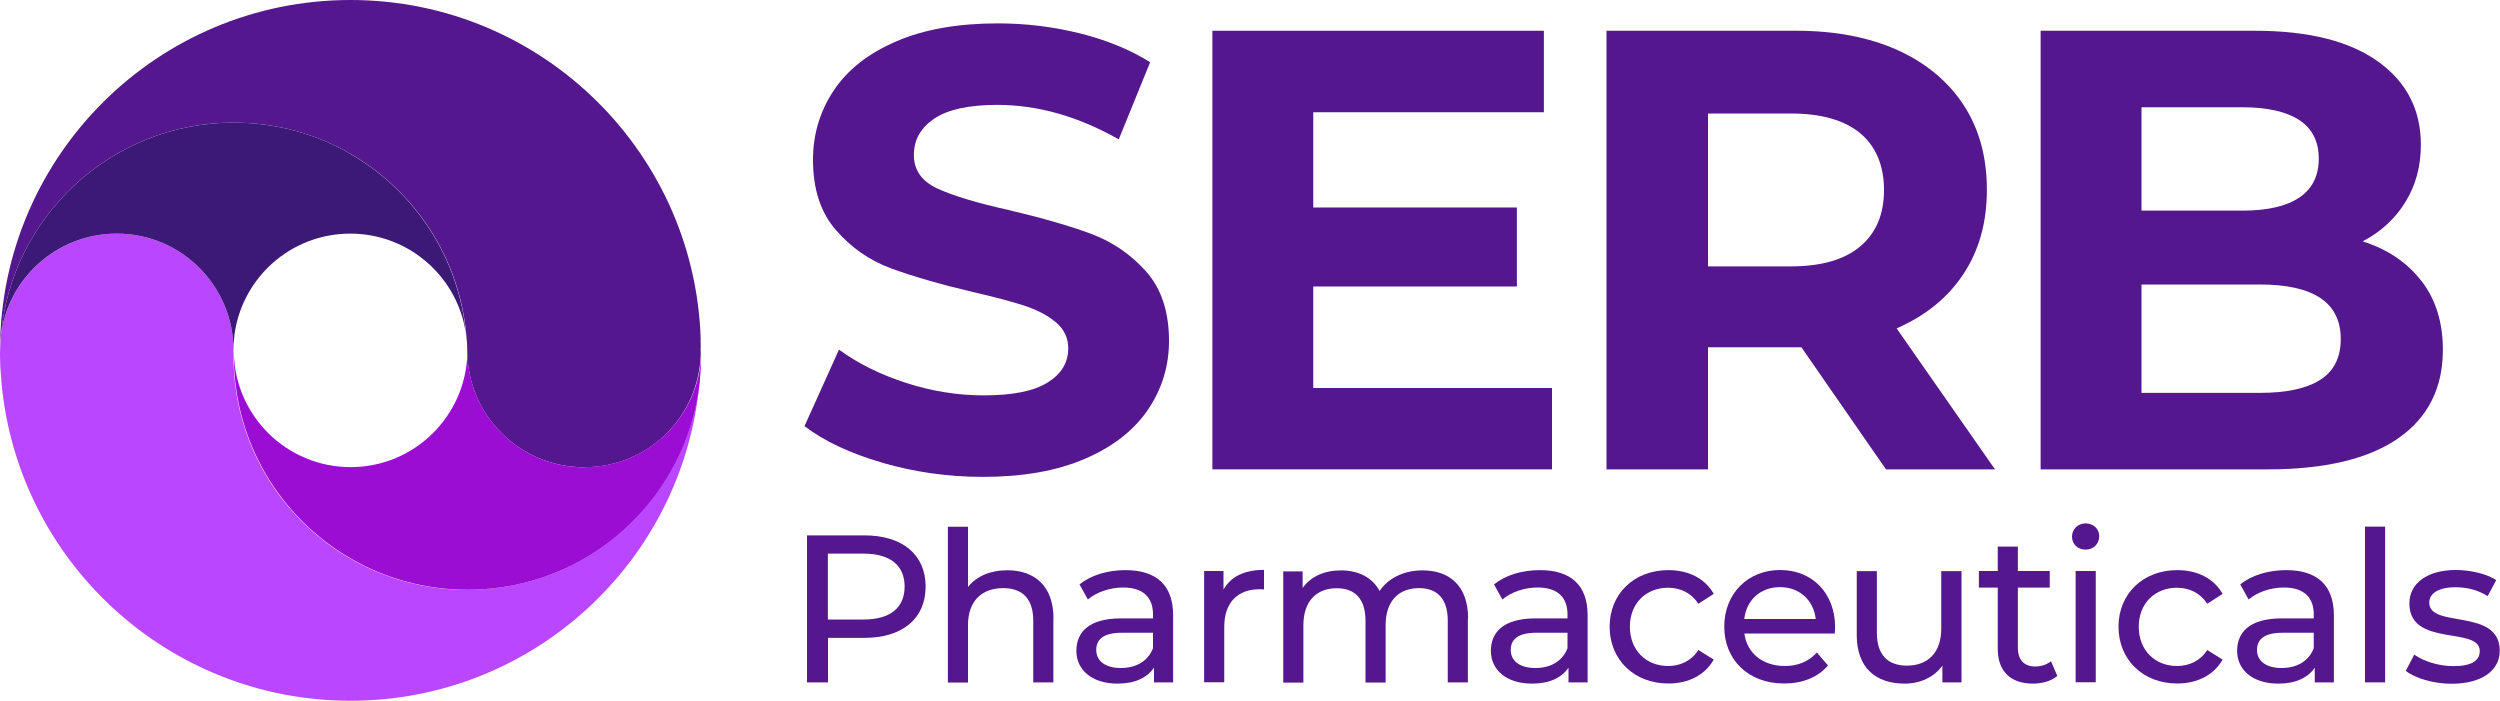<?xml version="1.0" encoding="UTF-8"?> <svg xmlns="http://www.w3.org/2000/svg" id="a" viewBox="0 0 200 56.07"><defs><style>.b{fill:none;}.c{fill:#bb46ff;}.d{fill:#54178e;}.e{fill:#9c0dd3;}.f{fill:#3c1976;}</style></defs><g><path class="b" d="M37.38,28.03c0,.08,0,.16,0,.24h0c-.14,5.06-4.27,9.1-9.34,9.1s-9.21-4.05-9.34-9.09h0c0-.1,0-.18,0-.26,0-.39,.02-.77,.07-1.15,0-.01,0-.03,0-.04,.58-4.6,4.51-8.15,9.27-8.15s8.69,3.55,9.27,8.15c0,.01,0,.03,0,.04,.05,.38,.07,.76,.07,1.15Z"></path><path class="b" d="M0,28.4c0,.71,.05,1.41,.11,2.11-.07-.66-.11-1.33-.11-2.01,0-.03,0-.07,0-.1Z"></path><path class="b" d="M37.38,28.28h0c-.14,5.06-4.27,9.1-9.34,9.1s-9.21-4.05-9.34-9.09h0c0-.1,0-.18,0-.26,0-.39,.02-.77,.07-1.15,0-.01,0-.03,0-.04,.58-4.6,4.51-8.15,9.27-8.15s8.69,3.55,9.27,8.15c0,.01,0,.03,0,.04,.04,.46,.06,.92,.07,1.39Z"></path><path class="b" d="M37.38,28.03c0,.08,0,.16,0,.24h0c-.14,5.06-4.27,9.1-9.34,9.1s-9.21-4.05-9.34-9.09h0c0-.48,.03-.94,.07-1.4,0-.01,0-.03,0-.04,.58-4.6,4.51-8.15,9.27-8.15s8.69,3.55,9.27,8.15c0,.01,0,.03,0,.04,.05,.38,.07,.76,.07,1.15Z"></path><path class="b" d="M.07,26.89c-.04,.46-.06,.92-.07,1.39,0-.08,0-.16,0-.24s0-.16,0-.24c0-.31,.03-.61,.07-.91Z"></path><path class="d" d="M56.07,27.79C55.94,12.42,43.44,0,28.04,0S.13,12.42,0,27.79c0-.31,.03-.61,.07-.91,0-.01,0-.03,0-.04C.91,17.3,8.93,9.81,18.69,9.81c3.41,0,6.6,.91,9.35,2.5,5.14,2.97,8.73,8.31,9.27,14.53,0,.01,0,.03,0,.04,.05,.38,.07,.76,.07,1.15,0,5.16,4.18,9.35,9.34,9.35s9.21-4.05,9.34-9.09h0c0-.48-.03-.94-.07-1.4,.04,.3,.06,.6,.07,.91Z"></path><path class="b" d="M0,28.28c0-.08,0-.16,0-.24s0-.16,0-.24c0-.31,.03-.61,.07-.91-.04,.46-.06,.92-.07,1.39Z"></path><path class="c" d="M37.38,47.19c-3.41,0-6.6-.91-9.35-2.5-5.59-3.23-9.35-9.27-9.35-16.19,0-.07,0-.14,0-.21h0c0-.1,0-.18,0-.26,0-5.16-4.18-9.34-9.34-9.34C4.59,18.69,.66,22.24,.07,26.84c0,.01,0,.03,0,.04-.04,.46-.06,.92-.07,1.39H0v.12c0,.71,.05,1.41,.11,2.11,1.25,14.33,13.28,25.56,27.93,25.56s26.68-11.24,27.93-25.56c-1,9.38-8.94,16.68-18.58,16.68Z"></path><path class="e" d="M46.73,37.38c-5.16,0-9.34-4.18-9.34-9.35,0,.08,0,.16,0,.24h0c-.14,5.06-4.27,9.1-9.34,9.1s-9.21-4.05-9.34-9.09c0,.07,0,.14,0,.21,0,6.92,3.76,12.96,9.35,16.19,2.75,1.59,5.94,2.5,9.35,2.5,9.64,0,17.58-7.3,18.58-16.68,.06-.7,.1-1.4,.11-2.11v-.11c-.14,5.04-4.27,9.09-9.34,9.09Z"></path><path class="f" d="M28.04,12.31c-2.75-1.59-5.94-2.5-9.35-2.5C8.93,9.81,.91,17.3,.07,26.84c.58-4.6,4.51-8.15,9.27-8.15,5.16,0,9.34,4.18,9.34,9.34,0-.39,.02-.77,.07-1.15,0-.01,0-.03,0-.04,.58-4.6,4.51-8.15,9.27-8.15s8.69,3.55,9.27,8.15c-.54-6.22-4.13-11.57-9.27-14.53Z"></path><path class="b" d="M37.38,28.03c0,.08,0,.16,0,.24h0c-.14,5.06-4.27,9.1-9.34,9.1s-9.21-4.05-9.34-9.09h0c0-.1,0-.18,0-.26,0-.39,.02-.77,.07-1.15,0-.01,0-.03,0-.04,.58-4.6,4.51-8.15,9.27-8.15s8.69,3.55,9.27,8.15c0,.01,0,.03,0,.04,.05,.38,.07,.76,.07,1.15Z"></path></g><g><path class="d" d="M70.6,37.02c-2.59-.75-4.67-1.73-6.24-2.93l2.76-6.12c1.5,1.1,3.29,1.99,5.36,2.66,2.07,.67,4.14,1,6.22,1,2.31,0,4.01-.34,5.11-1.03,1.1-.68,1.65-1.6,1.65-2.73,0-.83-.33-1.53-.98-2.08s-1.49-.99-2.51-1.33c-1.02-.33-2.4-.7-4.14-1.1-2.67-.63-4.86-1.27-6.57-1.9-1.7-.63-3.17-1.65-4.39-3.06-1.22-1.4-1.83-3.27-1.83-5.61,0-2.04,.55-3.88,1.65-5.54s2.76-2.97,4.99-3.93c2.22-.97,4.94-1.45,8.15-1.45,2.24,0,4.43,.27,6.57,.8,2.14,.54,4.01,1.3,5.61,2.31l-2.51,6.17c-3.24-1.84-6.48-2.76-9.72-2.76-2.27,0-3.95,.37-5.04,1.1-1.09,.74-1.63,1.7-1.63,2.91s.63,2.1,1.88,2.68c1.25,.58,3.17,1.16,5.74,1.73,2.67,.63,4.86,1.27,6.57,1.9,1.7,.64,3.17,1.64,4.39,3.01,1.22,1.37,1.83,3.23,1.83,5.56,0,2-.56,3.83-1.68,5.49-1.12,1.65-2.8,2.97-5.04,3.93-2.24,.97-4.96,1.45-8.17,1.45-2.77,0-5.46-.38-8.05-1.13Z"></path><path class="d" d="M124.16,31.03v6.52h-27.17V2.46h26.52v6.52h-18.45v7.62h16.29v6.32h-16.29v8.12h19.1Z"></path><path class="d" d="M150.88,37.55l-6.77-9.77h-7.47v9.77h-8.12V2.46h15.19c3.11,0,5.81,.52,8.1,1.55,2.29,1.04,4.05,2.51,5.29,4.41,1.24,1.9,1.85,4.16,1.85,6.77s-.63,4.85-1.88,6.74c-1.25,1.89-3.03,3.33-5.34,4.34l7.87,11.28h-8.72Zm-2.06-26.89c-1.27-1.05-3.12-1.58-5.56-1.58h-6.62v12.23h6.62c2.44,0,4.29-.53,5.56-1.6,1.27-1.07,1.9-2.57,1.9-4.51s-.64-3.48-1.9-4.54Z"></path><path class="d" d="M193.73,22.49c1.14,1.49,1.7,3.32,1.7,5.49,0,3.07-1.2,5.44-3.58,7.09-2.39,1.65-5.87,2.48-10.45,2.48h-18.15V2.46h17.14c4.28,0,7.56,.82,9.85,2.46,2.29,1.64,3.43,3.86,3.43,6.67,0,1.7-.41,3.23-1.23,4.56-.82,1.34-1.96,2.39-3.43,3.16,2,.63,3.58,1.7,4.71,3.18Zm-22.41-13.91v8.27h8.07c2,0,3.53-.35,4.56-1.05,1.04-.7,1.55-1.74,1.55-3.11s-.52-2.4-1.55-3.08c-1.04-.68-2.56-1.03-4.56-1.03h-8.07Zm14.31,21.8c1.09-.7,1.63-1.79,1.63-3.26,0-2.91-2.16-4.36-6.47-4.36h-9.47v8.67h9.47c2.14,0,3.75-.35,4.84-1.05Z"></path></g><g><path class="d" d="M74.05,46.93c0,2.55-1.85,4.1-4.9,4.1h-2.91v3.56h-1.68v-11.76h4.59c3.06,0,4.9,1.55,4.9,4.1Zm-1.68,0c0-1.68-1.13-2.64-3.28-2.64h-2.86v5.27h2.86c2.15,0,3.28-.96,3.28-2.64Z"></path><path class="d" d="M84.27,49.47v5.12h-1.61v-4.94c0-1.75-.87-2.6-2.4-2.6-1.71,0-2.82,1.02-2.82,2.96v4.59h-1.61v-12.46h1.61v4.82c.67-.86,1.78-1.34,3.14-1.34,2.17,0,3.7,1.24,3.7,3.86Z"></path><path class="d" d="M93.85,49.21v5.38h-1.53v-1.18c-.54,.81-1.53,1.28-2.92,1.28-2.02,0-3.29-1.08-3.29-2.62,0-1.43,.92-2.6,3.58-2.6h2.55v-.32c0-1.36-.79-2.15-2.39-2.15-1.06,0-2.13,.37-2.82,.96l-.67-1.21c.92-.74,2.25-1.14,3.68-1.14,2.44,0,3.81,1.18,3.81,3.61Zm-1.61,2.65v-1.24h-2.49c-1.6,0-2.05,.62-2.05,1.38,0,.89,.74,1.44,1.97,1.44s2.17-.55,2.57-1.58Z"></path><path class="d" d="M101.12,45.6v1.56c-.13-.02-.25-.02-.37-.02-1.73,0-2.81,1.06-2.81,3.01v4.43h-1.61v-8.9h1.55v1.49c.57-1.04,1.68-1.58,3.24-1.58Z"></path><path class="d" d="M117.43,49.47v5.12h-1.61v-4.94c0-1.75-.84-2.6-2.3-2.6-1.61,0-2.67,1.02-2.67,2.96v4.59h-1.61v-4.94c0-1.75-.84-2.6-2.3-2.6-1.61,0-2.67,1.02-2.67,2.96v4.59h-1.61v-8.9h1.55v1.33c.64-.91,1.73-1.41,3.07-1.41s2.5,.54,3.09,1.65c.67-1.01,1.91-1.65,3.43-1.65,2.17,0,3.65,1.24,3.65,3.86Z"></path><path class="d" d="M127.01,49.21v5.38h-1.53v-1.18c-.54,.81-1.53,1.28-2.92,1.28-2.02,0-3.29-1.08-3.29-2.62,0-1.43,.92-2.6,3.58-2.6h2.55v-.32c0-1.36-.79-2.15-2.39-2.15-1.06,0-2.13,.37-2.82,.96l-.67-1.21c.92-.74,2.25-1.14,3.68-1.14,2.44,0,3.81,1.18,3.81,3.61Zm-1.61,2.65v-1.24h-2.49c-1.6,0-2.05,.62-2.05,1.38,0,.89,.74,1.44,1.97,1.44s2.17-.55,2.57-1.58Z"></path><path class="d" d="M128.77,50.14c0-2.65,1.97-4.53,4.7-4.53,1.6,0,2.92,.65,3.63,1.9l-1.23,.79c-.57-.87-1.44-1.28-2.42-1.28-1.75,0-3.06,1.23-3.06,3.12s1.31,3.14,3.06,3.14c.97,0,1.85-.4,2.42-1.28l1.23,.77c-.71,1.24-2.03,1.91-3.63,1.91-2.74,0-4.7-1.9-4.7-4.55Z"></path><path class="d" d="M146.77,50.68h-7.22c.2,1.56,1.46,2.6,3.23,2.6,1.04,0,1.91-.35,2.57-1.08l.89,1.04c-.81,.94-2.03,1.44-3.51,1.44-2.87,0-4.79-1.9-4.79-4.55s1.9-4.53,4.47-4.53,4.4,1.85,4.4,4.59c0,.13-.02,.34-.03,.49Zm-7.22-1.16h5.71c-.17-1.49-1.29-2.55-2.86-2.55s-2.69,1.04-2.86,2.55Z"></path><path class="d" d="M156.92,45.69v8.9h-1.53v-1.34c-.66,.92-1.76,1.44-3.02,1.44-2.3,0-3.83-1.26-3.83-3.88v-5.12h1.61v4.94c0,1.75,.87,2.62,2.4,2.62,1.68,0,2.75-1.04,2.75-2.96v-4.6h1.61Z"></path><path class="d" d="M164.59,54.07c-.49,.42-1.23,.62-1.95,.62-1.8,0-2.82-.99-2.82-2.79v-4.89h-1.51v-1.33h1.51v-1.95h1.61v1.95h2.55v1.33h-2.55v4.82c0,.96,.5,1.49,1.39,1.49,.47,0,.92-.15,1.26-.42l.5,1.16Z"></path><path class="d" d="M165.76,42.93c0-.59,.47-1.06,1.09-1.06s1.09,.45,1.09,1.02c0,.6-.45,1.08-1.09,1.08s-1.09-.45-1.09-1.04Zm.29,2.75h1.61v8.9h-1.61v-8.9Z"></path><path class="d" d="M169.48,50.14c0-2.65,1.97-4.53,4.7-4.53,1.6,0,2.92,.65,3.63,1.9l-1.23,.79c-.57-.87-1.44-1.28-2.42-1.28-1.75,0-3.06,1.23-3.06,3.12s1.31,3.14,3.06,3.14c.97,0,1.85-.4,2.42-1.28l1.23,.77c-.71,1.24-2.03,1.91-3.63,1.91-2.74,0-4.7-1.9-4.7-4.55Z"></path><path class="d" d="M186.71,49.21v5.38h-1.53v-1.18c-.54,.81-1.53,1.28-2.92,1.28-2.02,0-3.29-1.08-3.29-2.62,0-1.43,.92-2.6,3.58-2.6h2.55v-.32c0-1.36-.79-2.15-2.39-2.15-1.06,0-2.13,.37-2.82,.96l-.67-1.21c.92-.74,2.25-1.14,3.68-1.14,2.44,0,3.81,1.18,3.81,3.61Zm-1.61,2.65v-1.24h-2.49c-1.6,0-2.05,.62-2.05,1.38,0,.89,.74,1.44,1.97,1.44s2.17-.55,2.57-1.58Z"></path><path class="d" d="M189.2,42.13h1.61v12.46h-1.61v-12.46Z"></path><path class="d" d="M192.47,53.65l.67-1.28c.76,.54,1.97,.92,3.12,.92,1.5,0,2.12-.45,2.12-1.21,0-2-5.63-.27-5.63-3.81,0-1.6,1.43-2.67,3.71-2.67,1.16,0,2.47,.3,3.24,.81l-.69,1.28c-.81-.52-1.7-.71-2.57-.71-1.41,0-2.1,.52-2.1,1.23,0,2.1,5.64,.39,5.64,3.85,0,1.61-1.48,2.64-3.85,2.64-1.48,0-2.94-.45-3.68-1.04Z"></path></g></svg> 